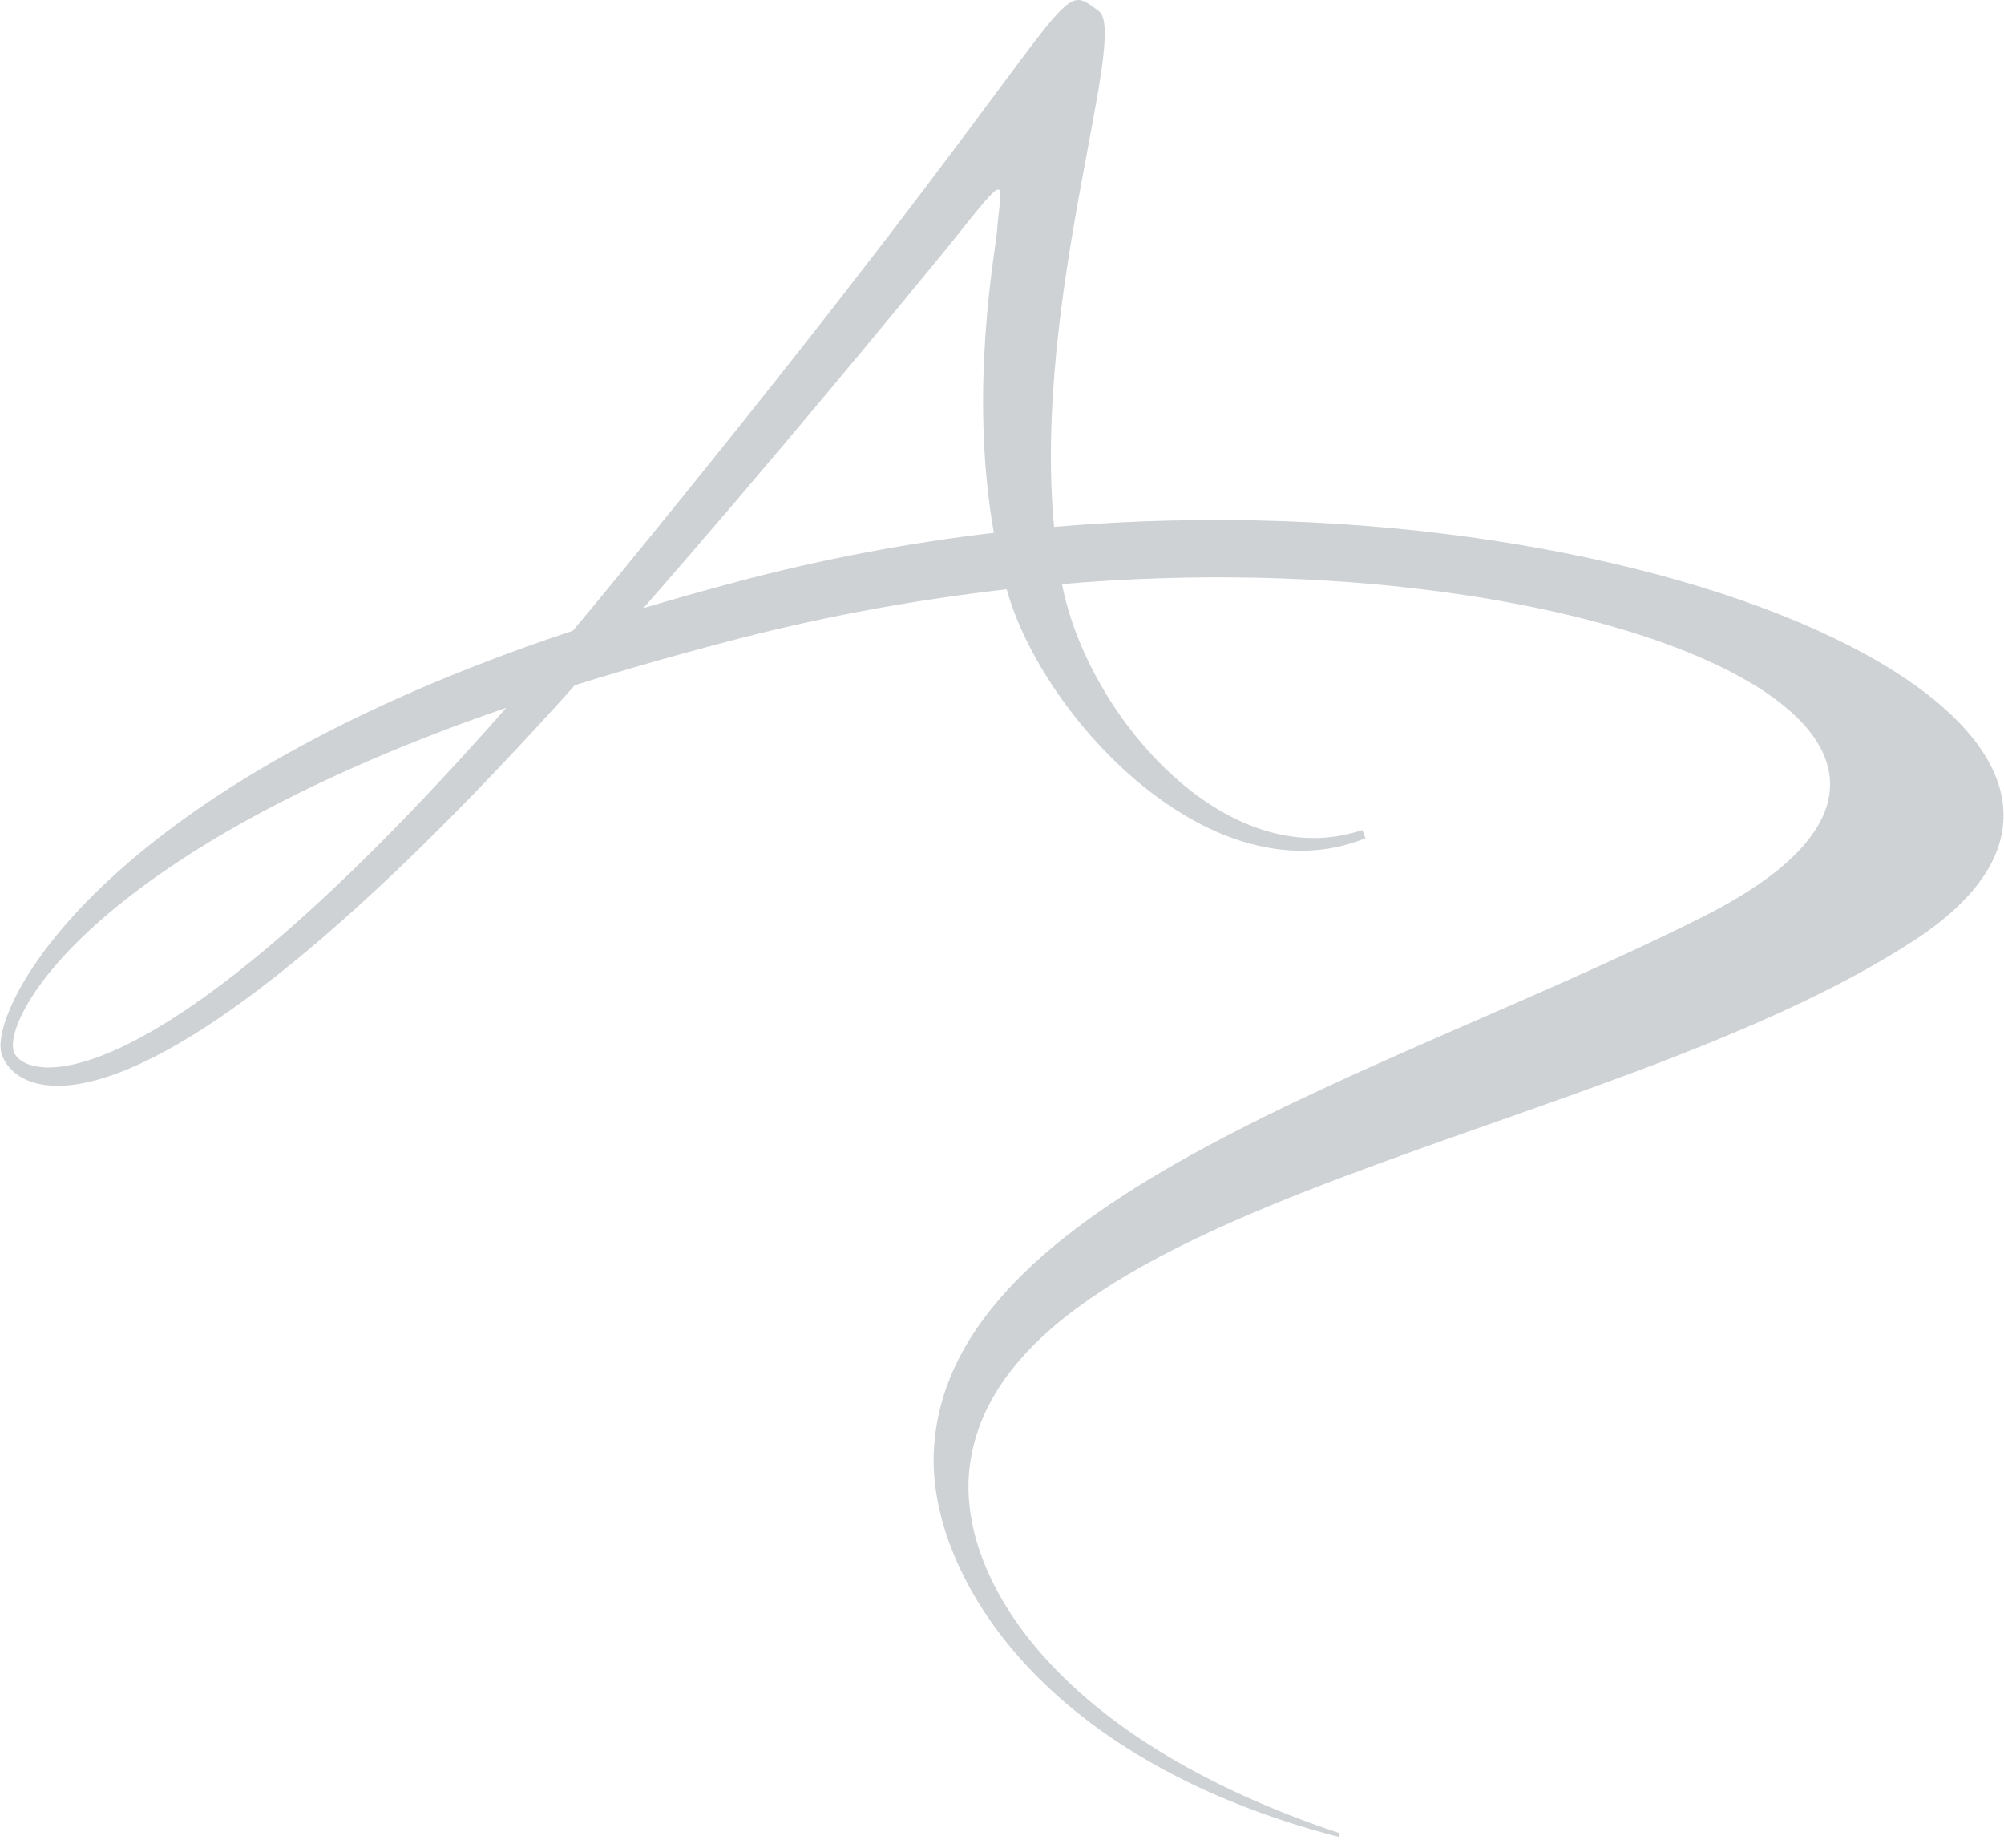<?xml version="1.0" encoding="UTF-8"?>
<svg xmlns="http://www.w3.org/2000/svg" version="1.1" viewBox="0 0 1920 1770.3">
  <defs>
    <style>
      .cls-1 {
        fill: #0f1f30;
        opacity: .2;
      }
    </style>
  </defs>
  <!-- Generator: Adobe Illustrator 28.7.1, SVG Export Plug-In . SVG Version: 1.2.0 Build 142)  -->
  <g>
    <g id="Layer_1">
      <path class="cls-1" d="M616.3,582.7c121.9-139.1,239.8-282.6,293.1-347.6,60.6-76.4,49.6-61.9,45.8-13.7-1.7,20.6-27.1,152.4-3,289-81.8,9.6-164.6,25.1-247.3,47.2-31.1,8.3-60.7,16.7-88.6,25M12.9,1006.2c-8.3-35.4,79.8-193,472.1-328.2C137.4,1073.2,19.6,1034.2,12.9,1006.2M964.5,564.6c34.6,124.2,197.6,297.6,343.7,238.4l-3-7.9c-130.7,44.1-263.6-110.2-287.7-235.6,507.7-43.9,960.3,144.2,614.6,318.4-302.4,152.3-727,267.2-737.5,513.6-4.6,110.3,95.3,292.2,388.2,368.2l.9-3.6c-277.3-92.1-367.8-249.6-354.6-351.8,32.6-254.8,611.4-312.8,904.1-503,299.4-194.5-229.3-447.4-823.3-396.6-20.8-219,72.3-472.9,42.7-494.2-8.9-6.5-14.5-11.2-20.9-10.4-27,3.1-71.2,102.1-442.6,555.5-13.7,16.7-27.1,33-40.3,48.6C101.4,752.8-3.5,956.3.6,1004.4c3.1,36.4,106.3,140.4,532.3-328.2,6-6.5,11.8-13.1,17.8-19.8,48.1-15,101-30.1,159.6-45.3,84.4-21.6,169.9-37,254.2-46.6"/>
    </g>
  </g>
</svg>
